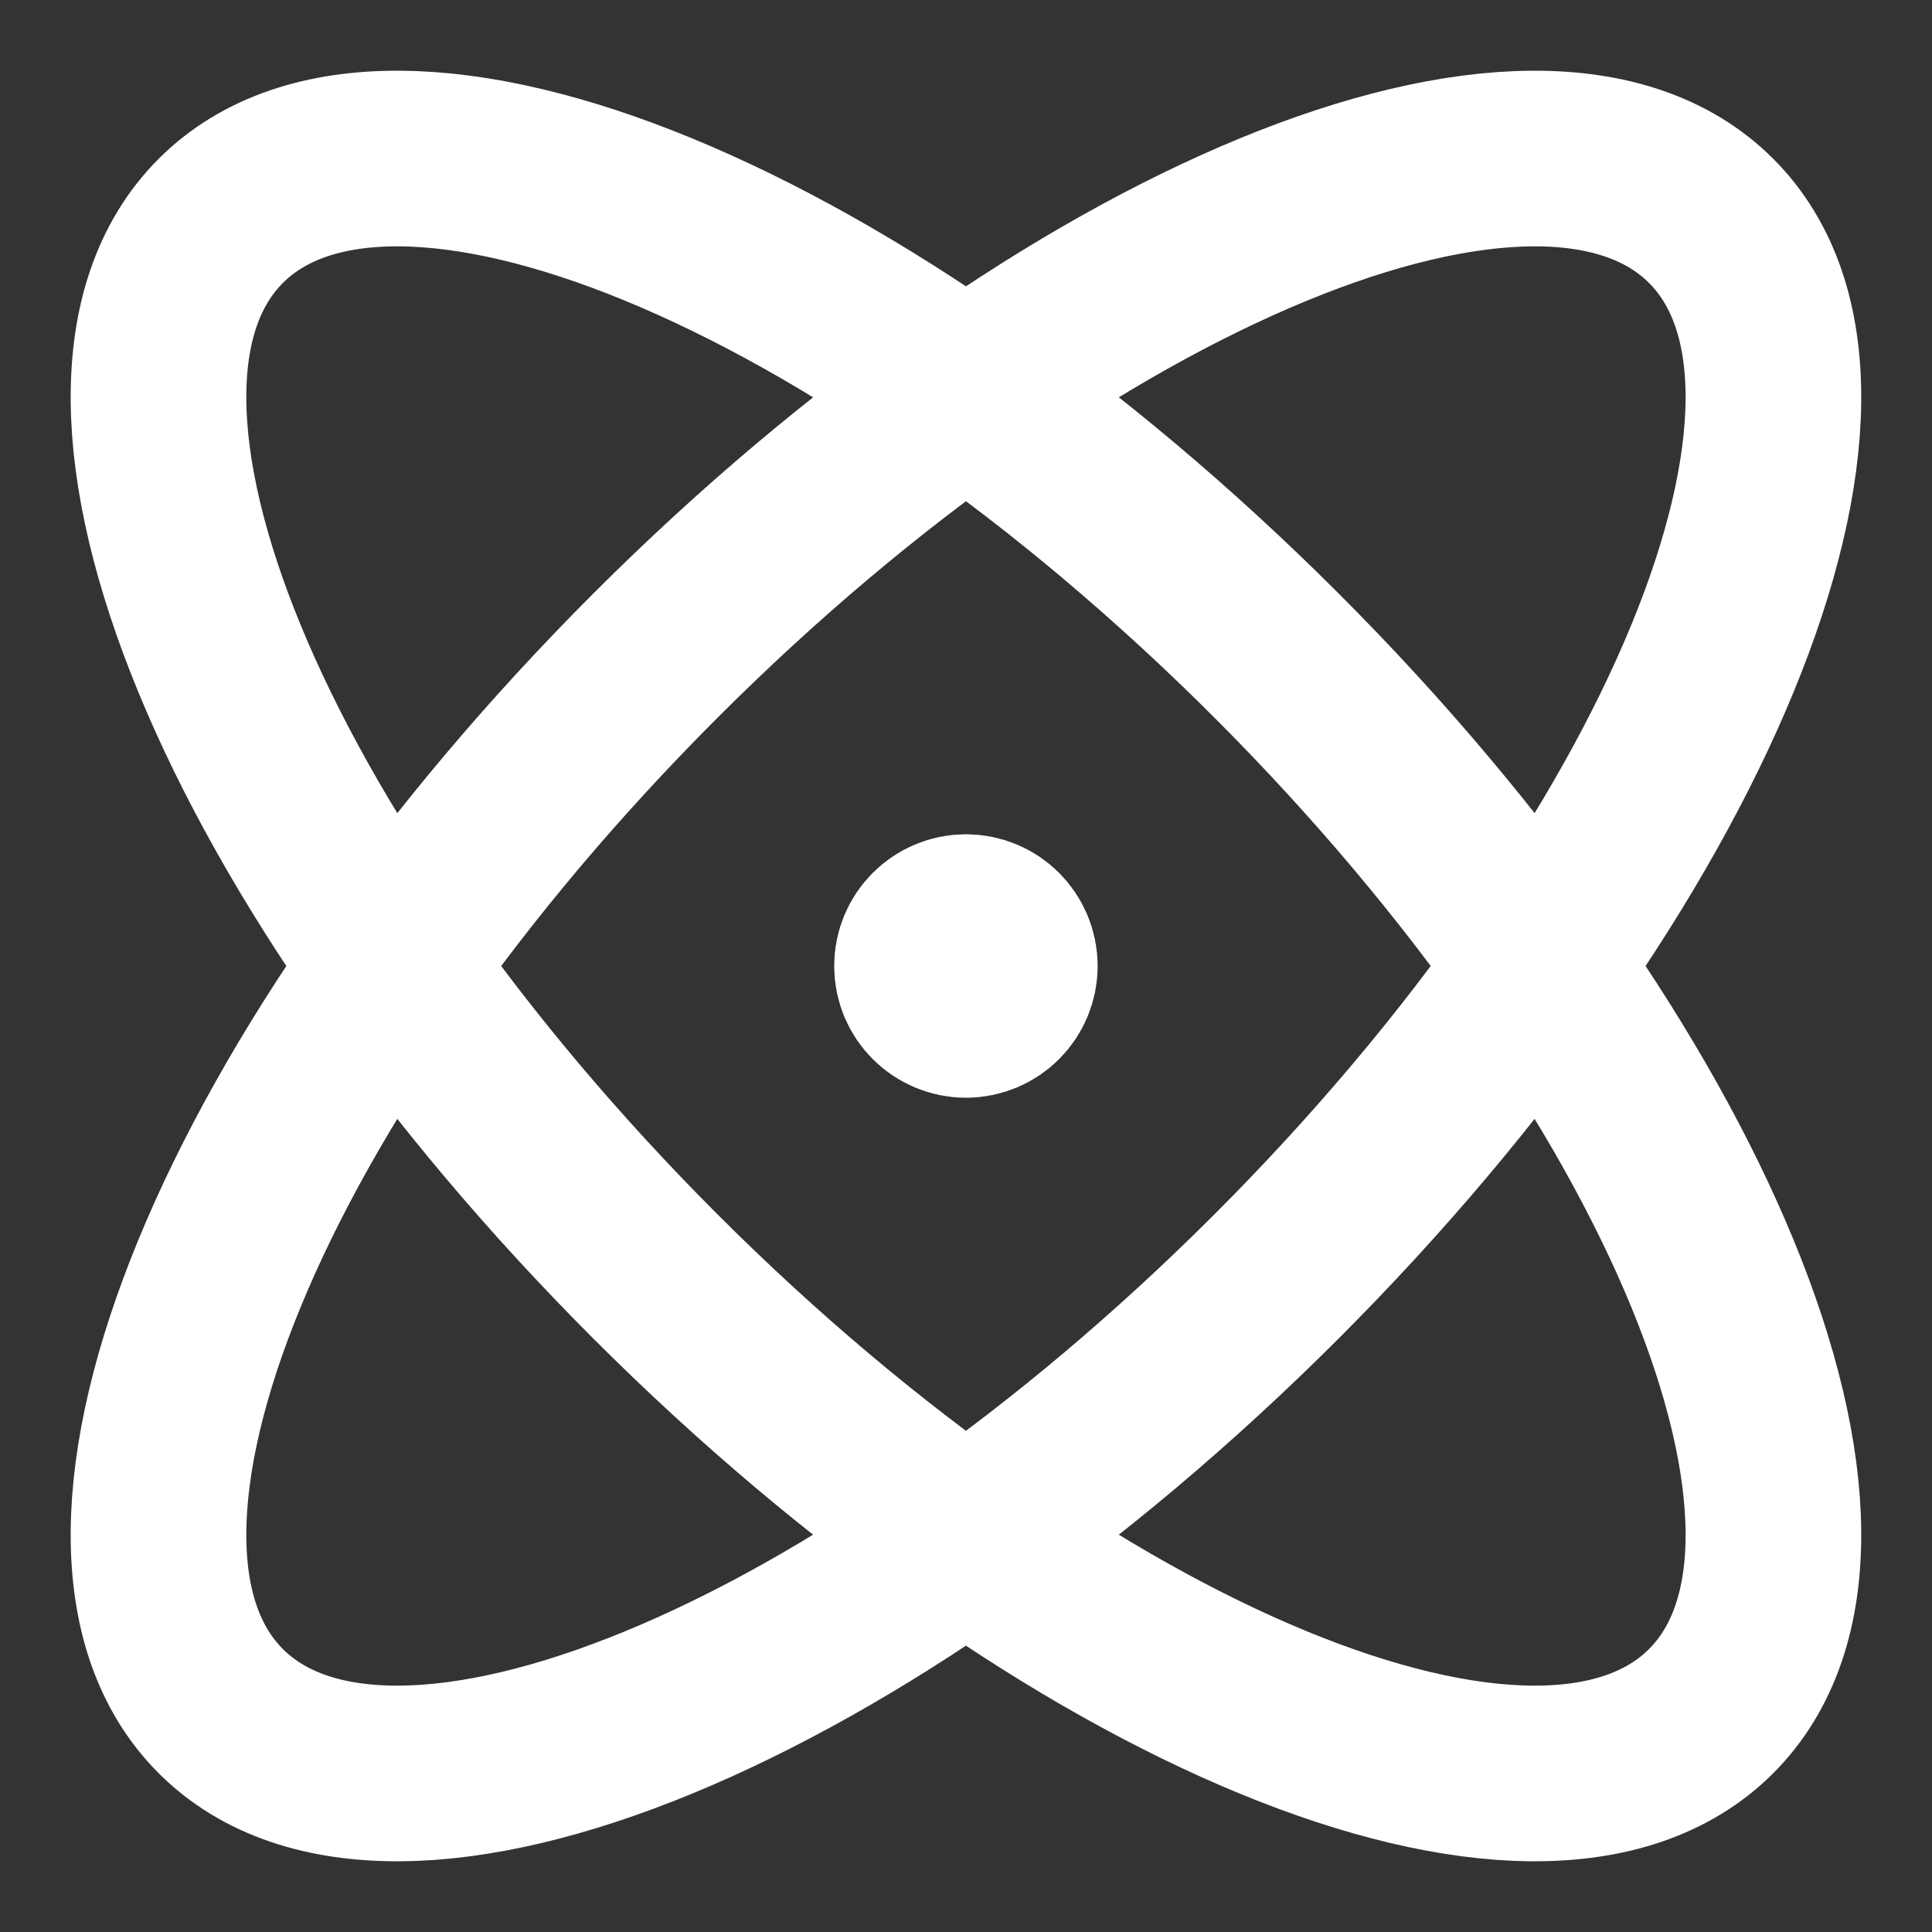<svg width="22" height="22" viewBox="0 0 22 22" fill="none" xmlns="http://www.w3.org/2000/svg">
<rect x="0" y="0" width="22" height="22" fill="#333333" stroke="none"/>
<path d="M10.999 11H11.009M14.535 14.536C9.849 19.222 4.467 21.438 2.514 19.485C0.562 17.533 2.778 12.151 7.464 7.465C12.15 2.778 17.532 0.562 19.485 2.515C21.437 4.467 19.221 9.849 14.535 14.536ZM14.535 7.464C19.221 12.151 21.437 17.533 19.485 19.485C17.532 21.438 12.15 19.222 7.464 14.536C2.778 9.849 0.562 4.467 2.514 2.515C4.467 0.562 9.849 2.778 14.535 7.464ZM11.499 11C11.499 11.276 11.276 11.5 10.999 11.5C10.723 11.5 10.499 11.276 10.499 11C10.499 10.724 10.723 10.5 10.999 10.5C11.276 10.5 11.499 10.724 11.499 11Z" stroke="white" stroke-width="2" stroke-linecap="round" stroke-linejoin="round"/>
</svg>
